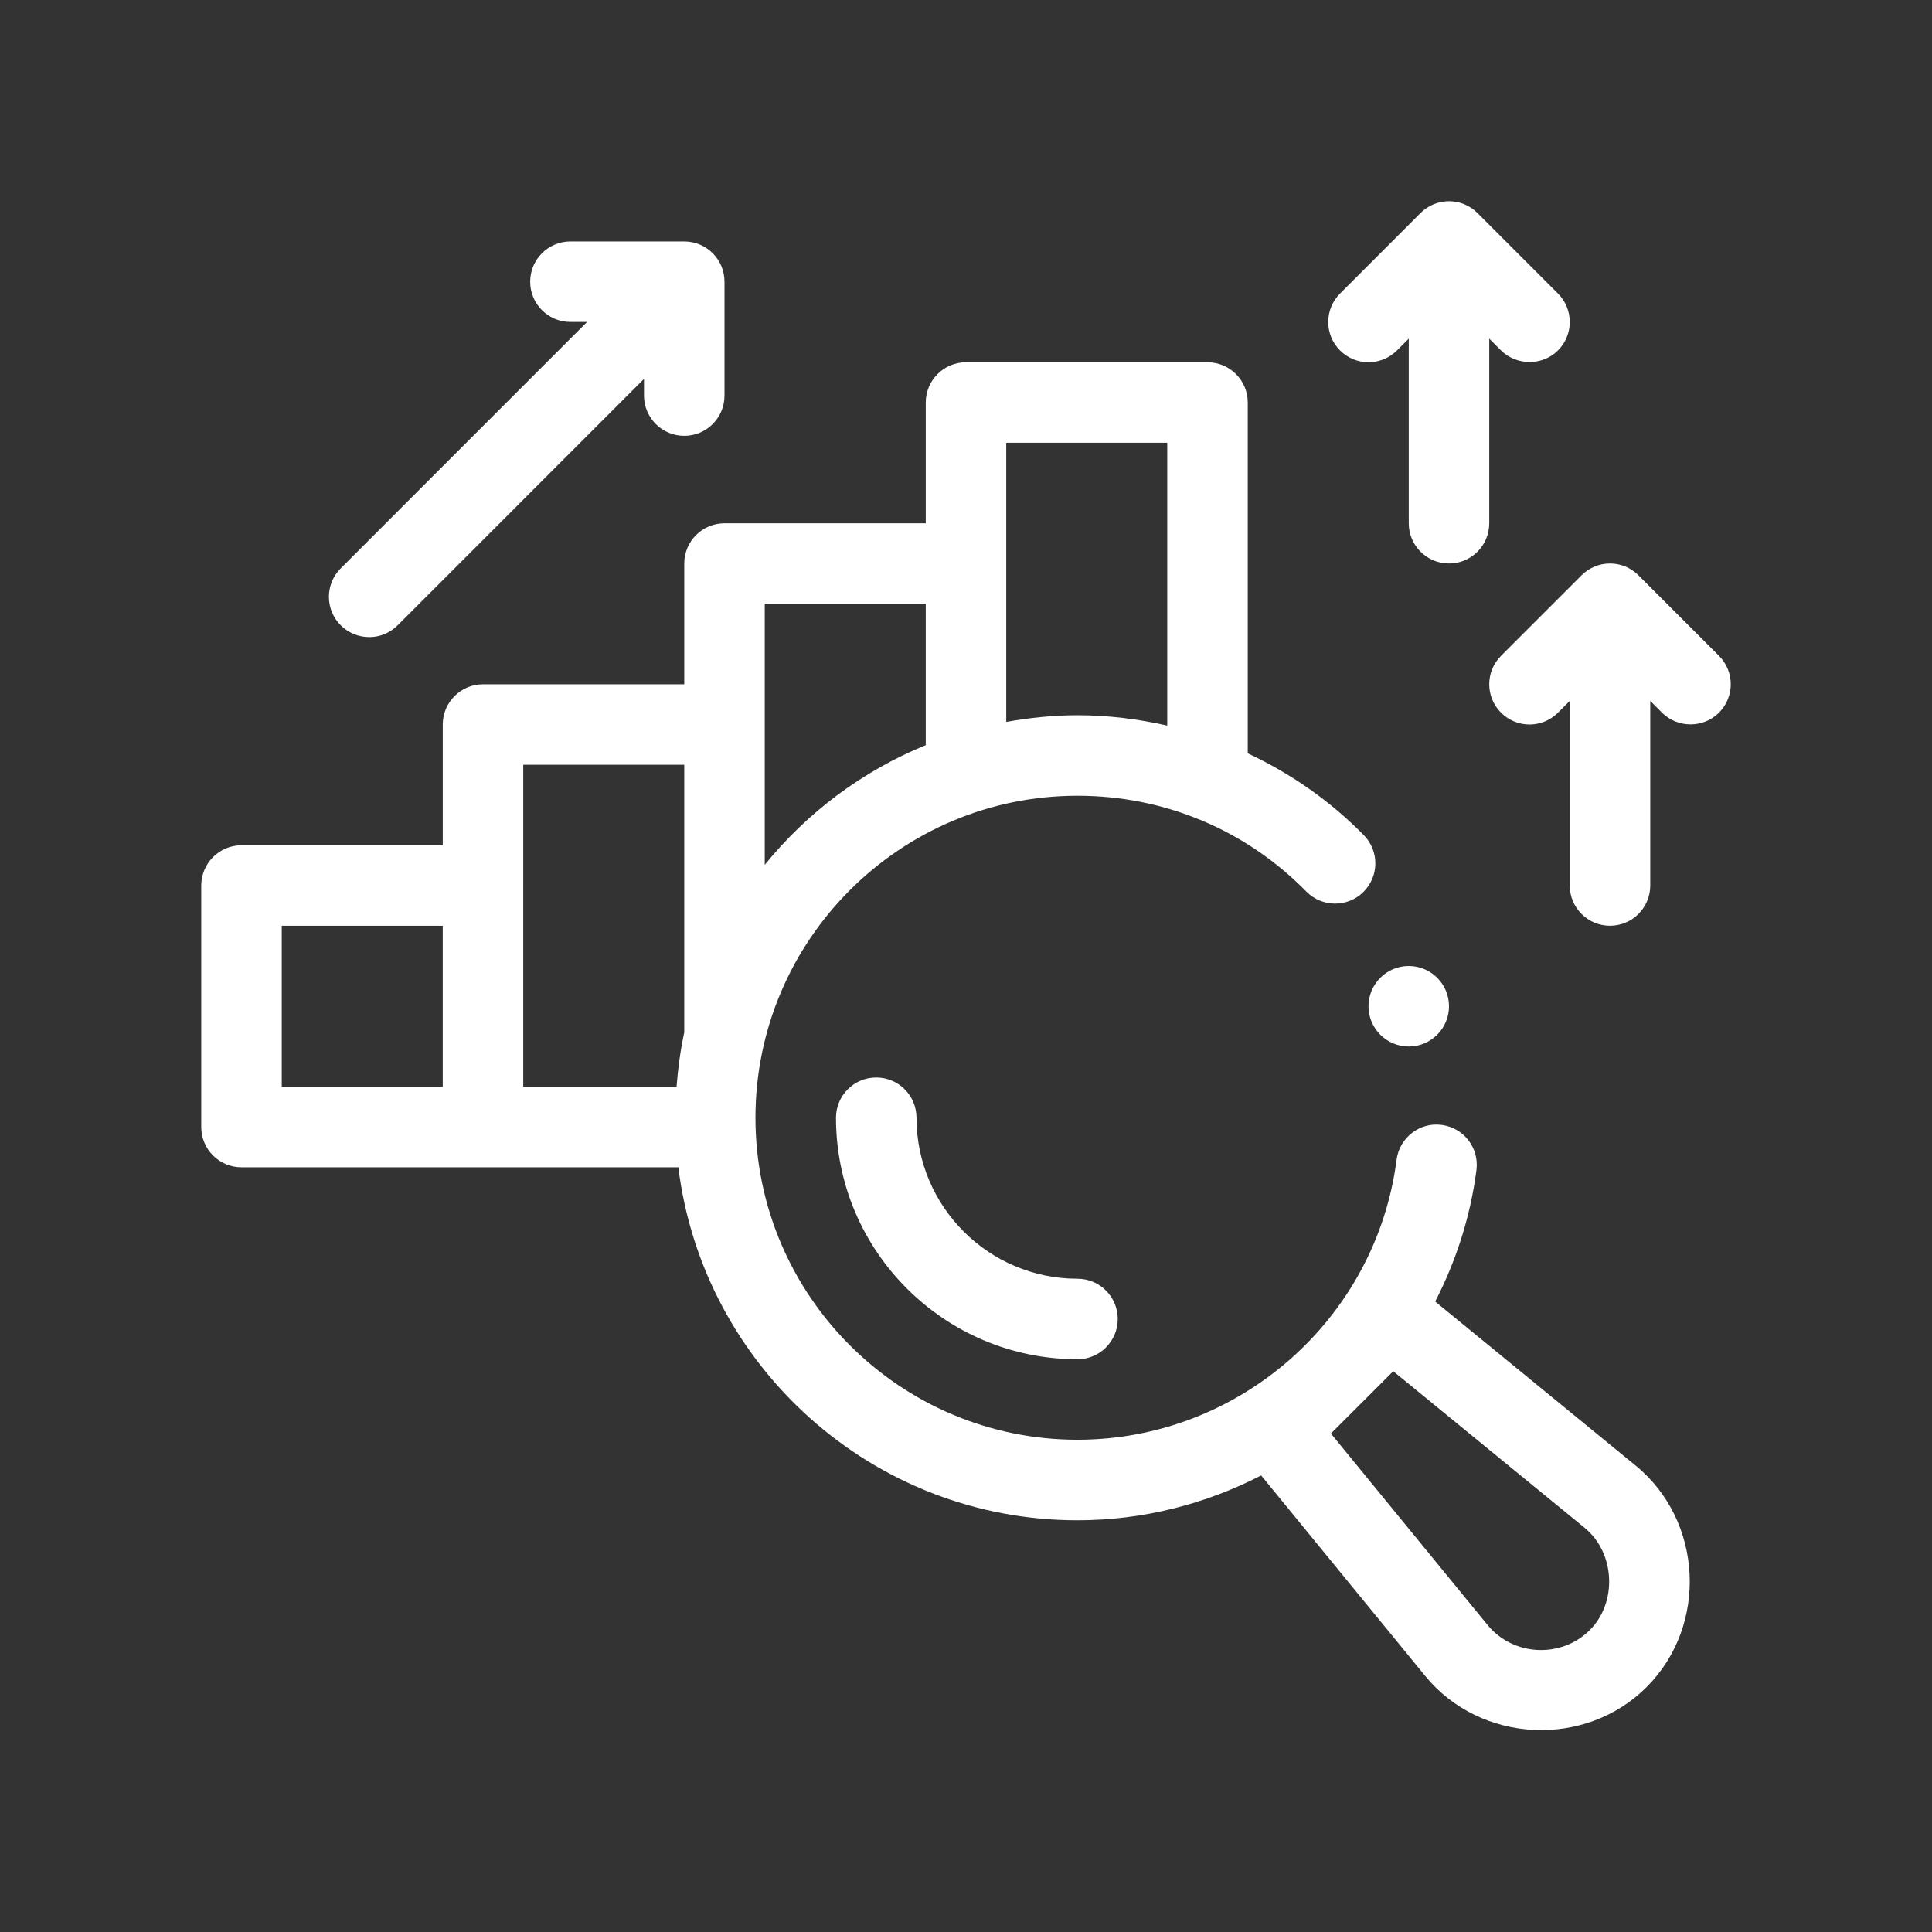 <?xml version="1.0" encoding="UTF-8"?>
<svg id="Outline." xmlns="http://www.w3.org/2000/svg" version="1.1" viewBox="0 0 48 48">
  <rect x="0" y="0" width="48" height="48" fill="#333333" stroke="none"/>
  <path d="M35.657,32.336c.516-1.001.874-2.099,1.025-3.268.07-.548-.316-1.049-.864-1.12-.547-.073-1.049.317-1.12.864-.512,3.967-3.92,6.958-7.929,6.958-4.411,0-8-3.589-8-8s3.589-8,8-8c2.16,0,4.18.846,5.687,2.381.388.394,1.021.399,1.414.013.395-.387.4-1.02.014-1.414-.845-.861-1.824-1.537-2.884-2.034v-8.715c0-.552-.447-1-1-1h-6c-.553,0-1,.448-1,1v3h-5c-.553,0-1,.448-1,1v3h-5c-.553,0-1,.448-1,1v3h-5c-.553,0-1,.448-1,1v6c0,.552.447,1,1,1h10.853c.609,4.935,4.82,8.77,9.916,8.77,1.636,0,3.188-.405,4.564-1.114l4.076,4.982c1.372,1.676,3.971,1.805,5.502.274,1.532-1.532,1.401-4.132-.275-5.502l-4.979-4.074ZM25,11h4v7.027c-.724-.164-1.469-.257-2.23-.257-.605,0-1.194.063-1.77.166v-6.936ZM19,15h4v3.513c-1.573.643-2.946,1.673-4,2.974v-6.488ZM7,23h4v4h-4v-4ZM13,22v-3h4v6.653c-.095.439-.156.889-.191,1.347h-3.809v-5ZM39.498,40.498c-.71.71-1.904.651-2.54-.126l-3.892-4.756,1.549-1.548,4.756,3.891c.757.619.816,1.851.127,2.54Z" style="fill: #fff; stroke-width: 0px;"/>
  <path d="M22.77,27.77c0-.552-.447-1-1-1s-1,.448-1,1c0,3.309,2.691,6,6,6,.553,0,1-.448,1-1s-.447-1-1-1c-2.206,0-4-1.794-4-4Z" style="fill: #fff; stroke-width: 0px;"/>
  <path d="M9.172,15.829c.256,0,.512-.098.707-.293l6.121-6.122v.414c0,.552.447,1,1,1s1-.448,1-1v-2.829c0-.552-.447-1-1-1h-2.828c-.553,0-1,.448-1,1s.447,1,1,1h.414l-6.121,6.122c-.391.391-.391,1.023,0,1.414.195.195.451.293.707.293Z" style="fill: #fff; stroke-width: 0px;"/>
  <path d="M34.707,8.707l.293-.293v4.586c0,.552.447,1,1,1s1-.448,1-1v-4.586l.293.293c.371.371,1.019.395,1.414,0,.391-.391.391-1.023,0-1.414l-2-2c-.391-.391-1.023-.391-1.414,0l-2,2c-.391.391-.391,1.023,0,1.414s1.023.391,1.414,0Z" style="fill: #fff; stroke-width: 0px;"/>
  <path d="M42.707,16.293l-2-2c-.391-.391-1.023-.391-1.414,0l-2,2c-.391.391-.391,1.023,0,1.414s1.023.391,1.414,0l.293-.293v4.586c0,.552.447,1,1,1s1-.448,1-1v-4.586s.293.293.293.293c.387.387,1.027.387,1.414-0.0.391-.391.391-1.023,0-1.414Z" style="fill: #fff; stroke-width: 0px;"/>
  <circle cx="35" cy="25" r="1" style="fill: #fff; stroke-width: 0px;"/>
</svg>